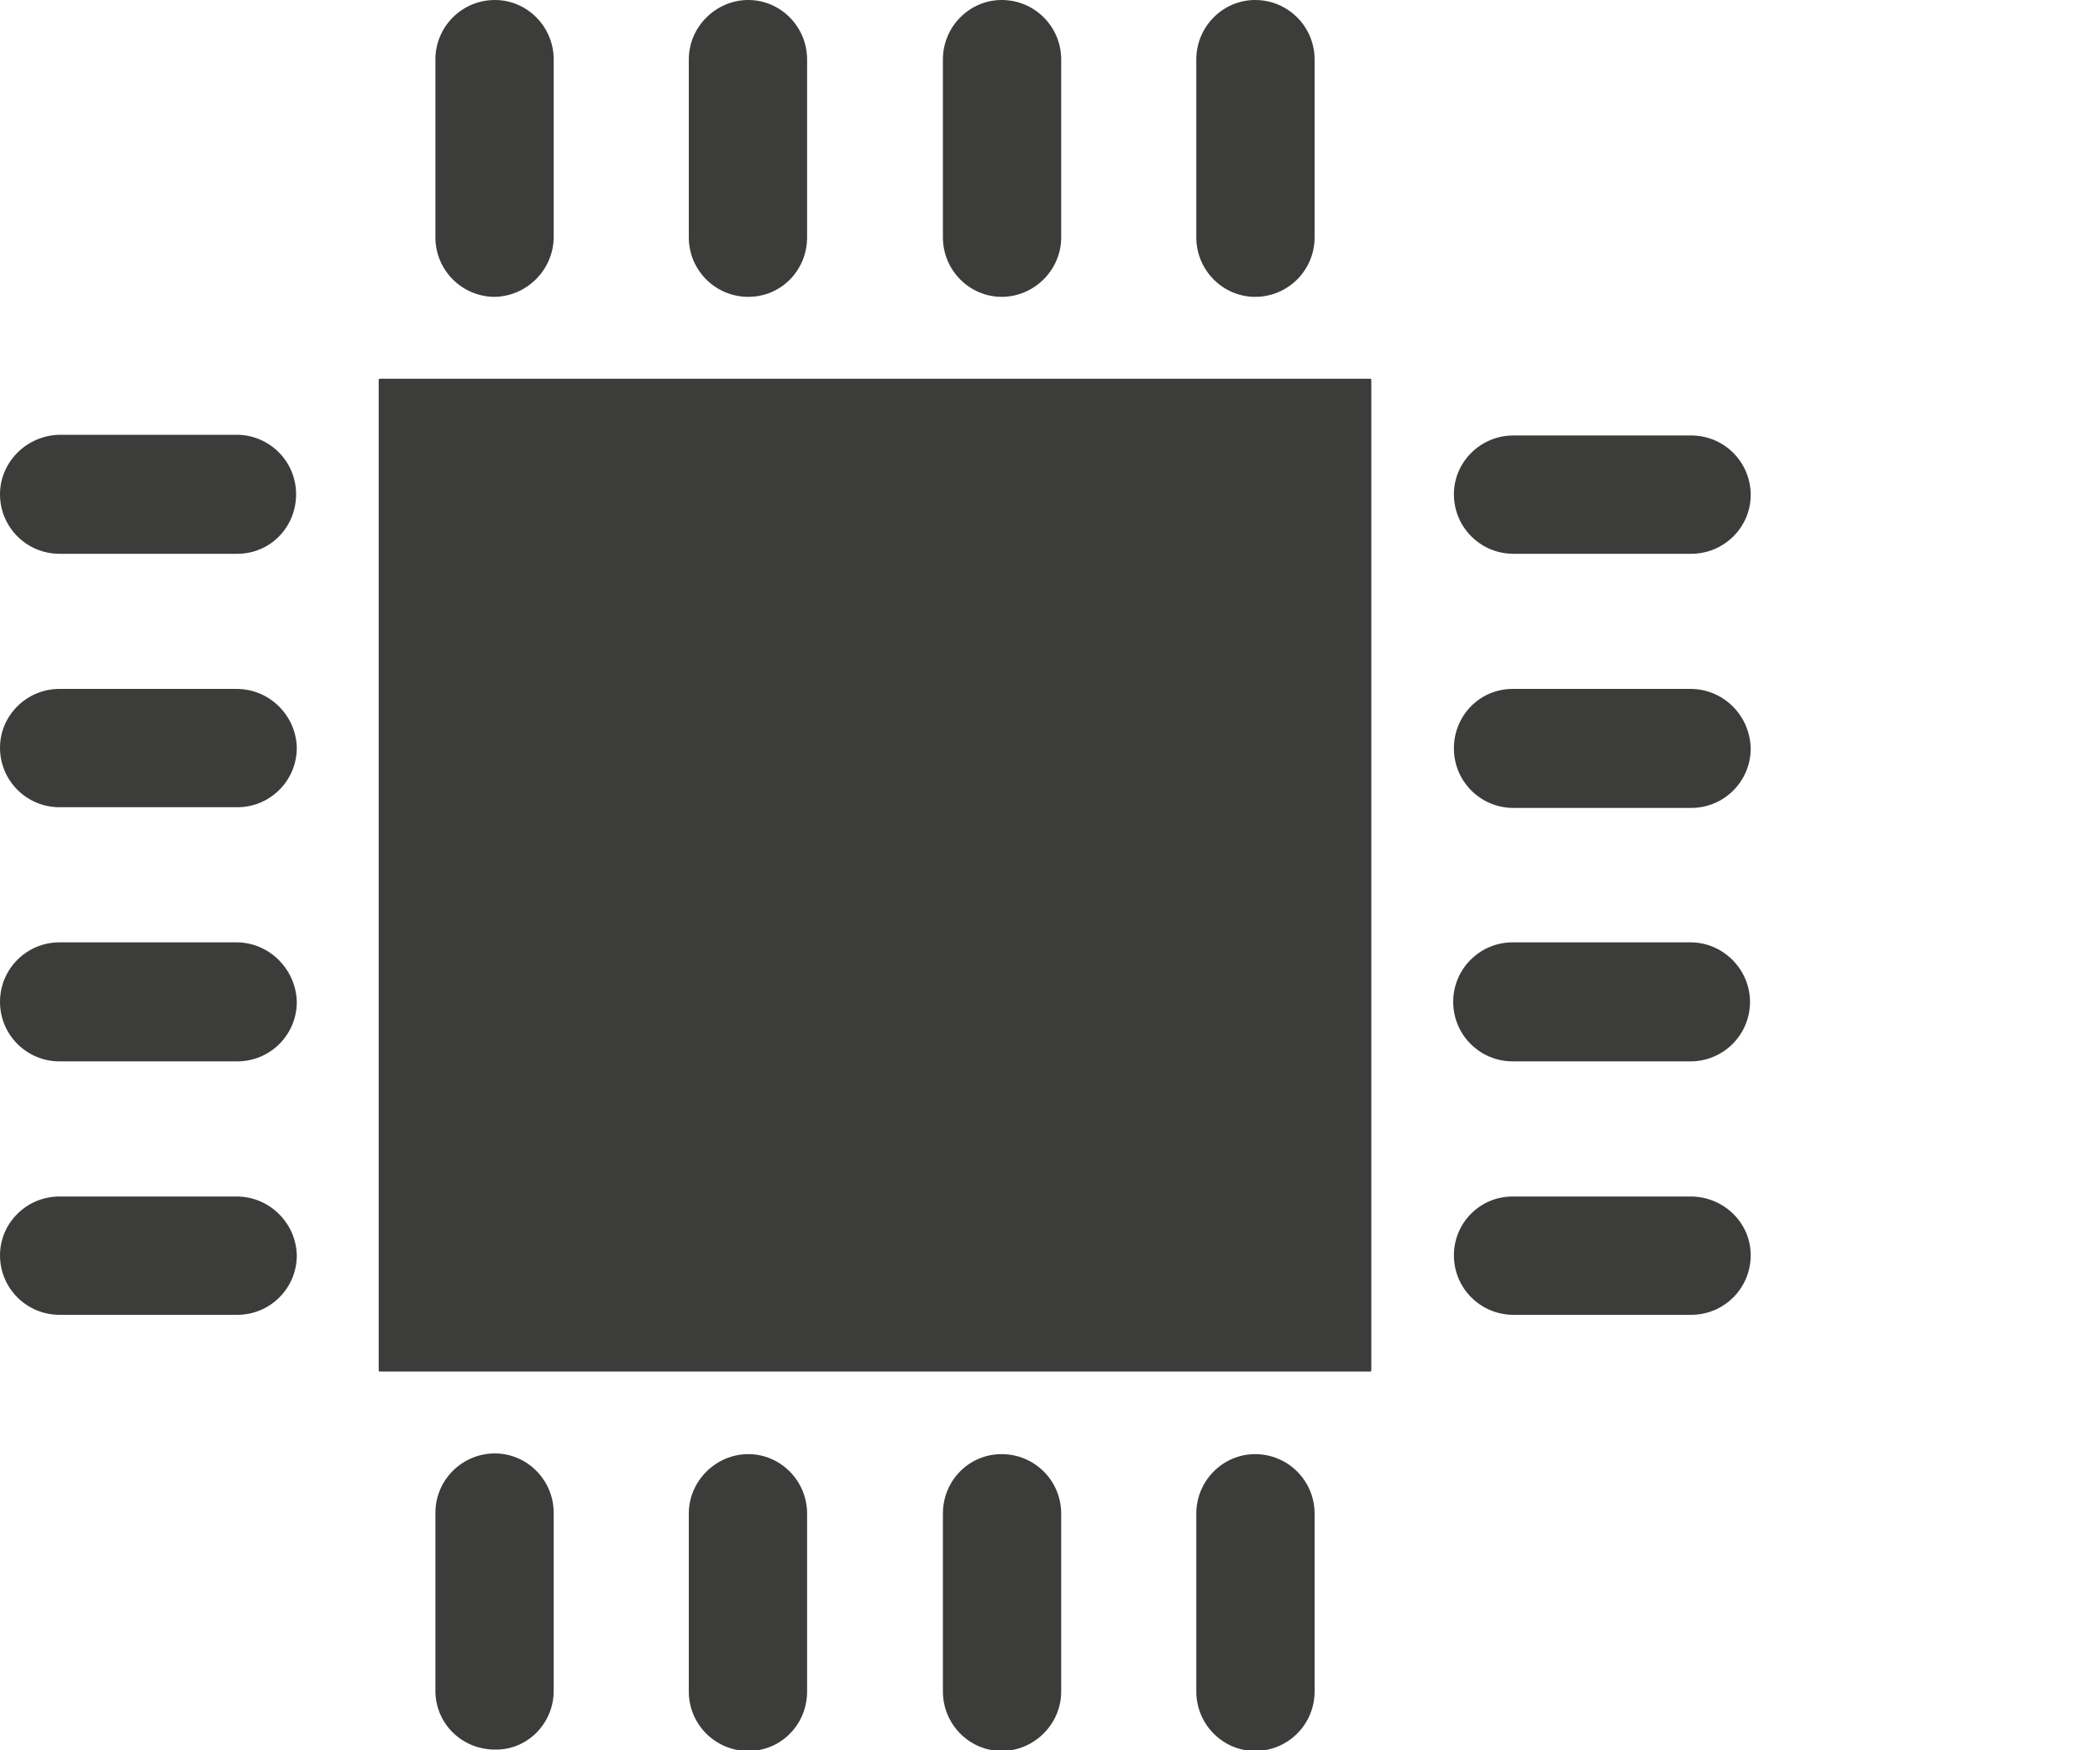 <!-- Generator: Adobe Illustrator 18.1.1, SVG Export Plug-In  -->
<svg version="1.1"
	 xmlns="http://www.w3.org/2000/svg" xmlns:xlink="http://www.w3.org/1999/xlink" xmlns:a="http://ns.adobe.com/AdobeSVGViewerExtensions/3.0/"
	 x="0px" y="0px" width="300px" height="250px" viewBox="0 0 300 250" enable-background="new 0 0 300 250" xml:space="preserve">
<defs>
</defs>
<g>
	<g>
		<polygon fill="#3C3C3B" points="195.9,54.2 195.8,54.1 54.2,54.1 54.1,54.2 54.1,195.8 54.2,195.9 195.8,195.9 195.9,195.8 		"/>
		<g>
			<path fill="#3C3C3B" d="M216.2,79.1h25.4c4.7,0,8.5-3.8,8.5-8.4c0-4.7-3.8-8.5-8.5-8.5h-25.4c-4.7,0-8.5,3.8-8.5,8.4
				C207.7,75.3,211.5,79.1,216.2,79.1z"/>
			<path fill="#3C3C3B" d="M241.5,98.4h-25.4c-4.7,0-8.4,3.8-8.4,8.5c0,4.7,3.8,8.5,8.5,8.5h25.4c4.7,0,8.5-3.8,8.5-8.5
				C250,102.2,246.2,98.4,241.5,98.4z"/>
			<path fill="#3C3C3B" d="M241.5,134.6h-25.4c-4.7,0-8.5,3.8-8.5,8.5c0,4.7,3.8,8.5,8.5,8.5h25.4c4.7,0,8.5-3.8,8.5-8.5
				C250,138.5,246.2,134.6,241.5,134.6z"/>
			<path fill="#3C3C3B" d="M241.5,170.9h-25.4c-4.7,0-8.4,3.8-8.4,8.4c0,4.7,3.8,8.5,8.5,8.5h25.4c4.7,0,8.5-3.8,8.5-8.5
				S246.2,170.9,241.5,170.9z"/>
		</g>
		<g>
			<path fill="#3C3C3B" d="M79.1,33.8V8.5c0-4.7-3.8-8.5-8.4-8.5c-4.7,0-8.5,3.8-8.5,8.5v25.4c0,4.7,3.8,8.5,8.5,8.5
				C75.3,42.3,79.1,38.5,79.1,33.8z"/>
			<path fill="#3C3C3B" d="M98.4,8.5v25.4c0,4.7,3.8,8.5,8.5,8.5c4.7,0,8.4-3.8,8.4-8.5V8.5c0-4.7-3.8-8.5-8.4-8.5
				S98.4,3.8,98.4,8.5z"/>
			<path fill="#3C3C3B" d="M134.7,8.5v25.4c0,4.7,3.8,8.5,8.4,8.5s8.5-3.8,8.5-8.5V8.5c0-4.7-3.8-8.5-8.5-8.5
				C138.5,0,134.7,3.8,134.7,8.5z"/>
			<path fill="#3C3C3B" d="M170.9,8.5v25.4c0,4.7,3.8,8.5,8.4,8.5c4.7,0,8.5-3.8,8.5-8.5V8.5c0-4.7-3.8-8.5-8.5-8.5
				C174.7,0,170.9,3.8,170.9,8.5z"/>
		</g>
		<g>
			<path fill="#3C3C3B" d="M79.1,241.5v-25.4c0-4.7-3.8-8.5-8.4-8.5c-4.7,0-8.5,3.8-8.5,8.5v25.4c0,4.7,3.8,8.4,8.5,8.4
				C75.3,250,79.1,246.2,79.1,241.5z"/>
			<path fill="#3C3C3B" d="M98.4,216.2v25.4c0,4.7,3.8,8.5,8.5,8.5c4.7,0,8.4-3.8,8.4-8.5v-25.4c0-4.7-3.8-8.5-8.4-8.5
				S98.4,211.5,98.4,216.2z"/>
			<path fill="#3C3C3B" d="M134.7,216.2v25.4c0,4.7,3.8,8.5,8.4,8.5s8.5-3.8,8.5-8.5v-25.4c0-4.7-3.8-8.5-8.5-8.5
				S134.7,211.5,134.7,216.2z"/>
			<path fill="#3C3C3B" d="M170.9,216.2v25.4c0,4.7,3.8,8.5,8.4,8.5c4.7,0,8.5-3.8,8.5-8.5v-25.4c0-4.7-3.8-8.5-8.5-8.5
				C174.7,207.7,170.9,211.5,170.9,216.2z"/>
		</g>
		<g>
			<path fill="#3C3C3B" d="M8.5,79.1h25.4c4.7,0,8.4-3.8,8.4-8.5s-3.8-8.5-8.5-8.5H8.5C3.8,62.2,0,66,0,70.6
				C0,75.3,3.8,79.1,8.5,79.1z"/>
			<path fill="#3C3C3B" d="M33.8,98.4H8.5c-4.7,0-8.5,3.8-8.5,8.4c0,4.7,3.8,8.5,8.5,8.5h25.4c4.7,0,8.5-3.8,8.5-8.5
				C42.3,102.2,38.5,98.4,33.8,98.4z"/>
			<path fill="#3C3C3B" d="M33.8,134.6H8.5c-4.7,0-8.5,3.8-8.5,8.5c0,4.7,3.8,8.5,8.5,8.5h25.4c4.7,0,8.5-3.8,8.5-8.5
				C42.3,138.5,38.5,134.6,33.8,134.6z"/>
			<path fill="#3C3C3B" d="M33.8,170.9H8.5c-4.7,0-8.5,3.8-8.5,8.4c0,4.7,3.8,8.5,8.5,8.5h25.4c4.7,0,8.5-3.8,8.5-8.5
				C42.3,174.7,38.5,170.9,33.8,170.9z"/>
		</g>
	</g>
</g>
<rect fill="none" width="300" height="250"/>
</svg>
